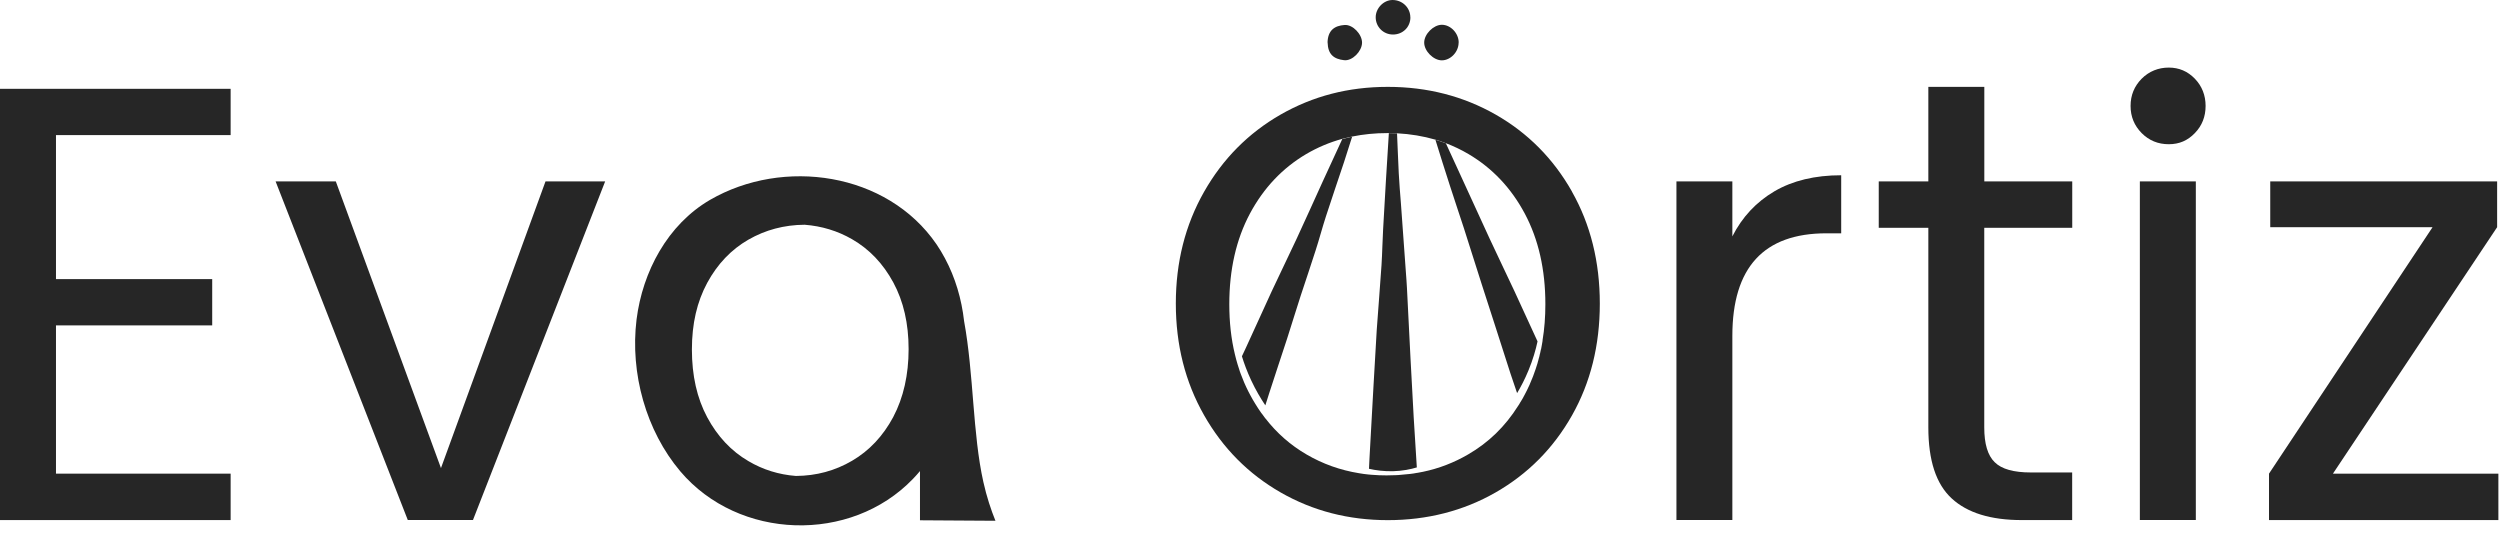 <svg xmlns="http://www.w3.org/2000/svg" width="205" height="44" viewBox="0 0 205 44" fill="none"><path d="M116.187 38.325C115.67 38.485 115.006 38.617 114.233 38.639C113.472 38.657 112.796 38.565 112.256 38.44C112.279 38.137 112.279 37.835 112.301 37.526C112.409 35.575 112.512 33.628 112.625 31.676C112.71 30.135 112.796 28.6 112.892 27.065C113.017 25.29 113.165 23.515 113.284 21.74C113.347 20.764 113.358 19.782 113.415 18.812C113.557 16.181 113.722 13.55 113.886 10.918H113.892C114.119 10.918 114.335 10.924 114.557 10.935C114.608 12.037 114.642 13.127 114.699 14.223C114.739 15.039 114.812 15.855 114.875 16.677C115.006 18.566 115.142 20.456 115.284 22.345C115.312 22.767 115.352 23.184 115.369 23.595C115.471 25.547 115.562 27.498 115.665 29.45C115.744 31.06 115.835 32.664 115.926 34.273C116.005 35.609 116.096 36.939 116.176 38.274C116.176 38.291 116.176 38.308 116.182 38.325H116.187Z" fill="#262626"></path><path d="M110.876 11.209C110.654 11.911 110.432 12.614 110.205 13.31C109.717 14.788 109.205 16.255 108.728 17.739C108.427 18.663 108.183 19.605 107.882 20.53C107.49 21.768 107.064 23.001 106.66 24.239C106.28 25.41 105.922 26.585 105.547 27.755C105.058 29.251 104.558 30.74 104.075 32.241C103.967 32.572 103.865 32.909 103.757 33.24C103.377 32.669 102.968 31.985 102.593 31.18C102.269 30.483 102.019 29.816 101.837 29.216C101.951 28.971 102.07 28.72 102.184 28.474C102.894 26.939 103.581 25.398 104.291 23.863C104.956 22.436 105.649 21.026 106.314 19.599C107.041 18.041 107.74 16.466 108.455 14.902C108.995 13.732 109.523 12.568 110.069 11.398C110.33 11.329 110.603 11.267 110.876 11.209Z" fill="#262626"></path><path d="M125.084 32.247C125.072 32.287 125.055 32.321 125.033 32.355C125.015 32.395 124.993 32.43 124.97 32.464C125.01 32.395 125.044 32.327 125.084 32.253V32.247Z" fill="#262626"></path><path d="M126.078 27.995C125.93 28.691 125.697 29.496 125.339 30.364C125.044 31.083 124.72 31.705 124.402 32.236C124.22 31.699 124.033 31.168 123.857 30.626C123.442 29.348 123.039 28.069 122.624 26.785C122.255 25.626 121.88 24.479 121.505 23.321C121.016 21.774 120.528 20.233 120.033 18.692C119.653 17.522 119.255 16.358 118.88 15.188C118.477 13.949 118.09 12.705 117.704 11.461C117.999 11.546 118.278 11.643 118.562 11.752C118.931 12.551 119.295 13.35 119.664 14.149C120.488 15.941 121.306 17.744 122.135 19.537C122.806 20.986 123.51 22.43 124.186 23.88C124.817 25.244 125.453 26.619 126.078 27.995Z" fill="#262626"></path><path d="M126.368 28.64C126.288 29.011 126.191 29.405 126.066 29.821C126.18 29.433 126.277 29.028 126.362 28.629C126.362 28.634 126.368 28.634 126.368 28.64Z" fill="#262626"></path><path d="M115.653 1.421C115.653 2.214 115.034 2.831 114.227 2.831C113.432 2.831 112.807 2.203 112.807 1.415C112.807 0.673 113.46 0 114.188 0C115 0 115.648 0.634 115.648 1.427L115.653 1.421Z" fill="#262626"></path><path d="M108.859 3.476C108.887 2.471 109.45 2.106 110.251 2.049C110.938 1.998 111.699 2.825 111.688 3.51C111.677 4.206 110.893 5.011 110.222 4.937C109.359 4.84 108.887 4.452 108.864 3.476H108.859Z" fill="#262626"></path><path d="M119.607 3.493C119.607 4.258 118.948 4.948 118.227 4.948C117.539 4.948 116.778 4.178 116.784 3.487C116.784 2.797 117.545 2.032 118.232 2.032C118.954 2.032 119.613 2.728 119.613 3.487L119.607 3.493Z" fill="#262626"></path><path d="M18.912 11.078V7.283H0V42.646H18.912V38.839H4.59V26.682H17.401V22.887H4.59V11.078H18.918H18.912Z" fill="#262626"></path><path d="M44.732 14.874L36.159 38.383L27.536 14.874H22.599L33.438 42.64H38.784L49.623 14.874H44.732Z" fill="#262626"></path><path d="M145.507 15.684C144.013 16.563 142.859 17.796 142.053 19.383V14.874H137.468V42.64H142.053V27.544C142.053 21.934 144.626 19.131 149.767 19.131H150.978V14.371C148.824 14.371 147.001 14.811 145.507 15.684Z" fill="#262626"></path><path d="M169.924 18.68V14.874H162.714V7.123H158.124V14.874H154.057V18.68H158.124V35.044C158.124 37.749 158.755 39.69 160.039 40.871C161.317 42.053 163.231 42.646 165.782 42.646H169.918V38.742H166.538C165.123 38.742 164.135 38.468 163.567 37.903C162.993 37.349 162.709 36.396 162.709 35.044V18.68H169.924Z" fill="#262626"></path><path d="M175.468 14.874V42.64H180.058V14.874H175.468ZM179.979 6.455C179.388 5.844 178.678 5.542 177.837 5.542C176.996 5.542 176.224 5.844 175.616 6.455C175.014 7.066 174.707 7.808 174.707 8.687C174.707 9.566 175.014 10.302 175.616 10.913C176.224 11.523 176.962 11.826 177.837 11.826C178.712 11.826 179.388 11.523 179.979 10.913C180.57 10.302 180.859 9.56 180.859 8.687C180.859 7.814 180.564 7.066 179.979 6.455Z" fill="#262626"></path><path d="M191.301 38.839L204.765 18.629V14.874H186.16V18.629H199.47L186.058 38.839V42.646H204.867V38.839H191.301Z" fill="#262626"></path><path d="M128.901 15.707C127.373 13.007 125.288 10.907 122.641 9.394C119.994 7.888 117.045 7.123 113.801 7.123C110.557 7.123 107.66 7.882 105.013 9.394C102.365 10.913 100.269 13.024 98.73 15.735C97.19 18.447 96.418 21.494 96.418 24.89C96.418 28.286 97.19 31.328 98.73 34.039C100.269 36.75 102.365 38.862 105.013 40.38C107.66 41.898 110.591 42.652 113.801 42.652C117.011 42.652 119.994 41.898 122.641 40.38C125.288 38.862 127.373 36.767 128.901 34.068C130.424 31.374 131.185 28.315 131.185 24.896C131.185 21.477 130.424 18.407 128.901 15.718V15.707ZM126.493 27.932C126.475 28.052 126.453 28.172 126.43 28.297C126.413 28.412 126.385 28.526 126.368 28.634C126.288 29.005 126.191 29.399 126.066 29.816C126.021 29.964 125.97 30.113 125.924 30.261C125.794 30.655 125.635 31.077 125.442 31.505C125.436 31.517 125.43 31.522 125.43 31.539C125.356 31.705 125.282 31.859 125.203 32.019C125.163 32.093 125.129 32.167 125.084 32.247C125.072 32.287 125.055 32.321 125.033 32.355C125.015 32.395 124.993 32.43 124.97 32.464C124.913 32.584 124.845 32.698 124.783 32.801C124.743 32.875 124.703 32.943 124.652 33.012C124.601 33.115 124.544 33.2 124.487 33.28C123.425 34.969 122.061 36.294 120.385 37.264C119.238 37.932 118.005 38.411 116.693 38.685C116.551 38.719 116.392 38.748 116.238 38.771C116.221 38.776 116.199 38.776 116.187 38.776C116.005 38.816 115.818 38.839 115.636 38.862C115.398 38.885 115.153 38.913 114.898 38.931C114.739 38.948 114.585 38.965 114.42 38.965C114.171 38.976 113.932 38.982 113.699 38.982C113.5 38.982 113.307 38.976 113.12 38.971C112.989 38.965 112.858 38.959 112.733 38.948C112.637 38.942 112.551 38.942 112.466 38.931C112.381 38.925 112.29 38.919 112.205 38.908C111.938 38.885 111.688 38.845 111.449 38.805C109.898 38.554 108.461 38.04 107.132 37.264C105.819 36.499 104.695 35.512 103.763 34.307V34.319C103.718 34.262 103.683 34.21 103.644 34.153C103.598 34.096 103.558 34.039 103.519 33.982C103.479 33.937 103.451 33.897 103.416 33.851C103.246 33.611 103.087 33.366 102.934 33.115C102.797 32.892 102.661 32.664 102.536 32.424C102.479 32.316 102.422 32.213 102.365 32.099C102.115 31.608 101.917 31.134 101.752 30.689C101.695 30.546 101.644 30.398 101.604 30.255C101.559 30.141 101.53 30.027 101.496 29.924C101.4 29.616 101.326 29.325 101.263 29.062C100.951 27.778 100.803 26.414 100.803 24.947C100.803 22.111 101.366 19.634 102.49 17.522C103.615 15.416 105.155 13.789 107.103 12.636C108.029 12.094 109.018 11.672 110.063 11.386C110.324 11.318 110.597 11.255 110.87 11.198C111.79 11.01 112.756 10.913 113.761 10.913H113.892C114.119 10.913 114.335 10.918 114.557 10.93C115.659 10.987 116.704 11.164 117.693 11.449H117.698C117.994 11.535 118.272 11.632 118.556 11.74C119.204 11.986 119.823 12.282 120.414 12.631C122.368 13.784 123.908 15.41 125.033 17.516C126.157 19.628 126.72 22.105 126.72 24.942C126.72 25.98 126.646 26.973 126.487 27.915L126.493 27.932Z" fill="#262626"></path><path d="M81.624 42.697C81.266 41.813 80.908 40.745 80.636 39.524C79.749 35.557 79.857 30.718 79.056 26.334C78.852 24.525 78.335 22.761 77.483 21.175C77.273 20.781 77.04 20.393 76.79 20.027C72.734 14.12 64.229 12.91 58.219 16.392C54.742 18.418 52.691 22.27 52.197 26.203C51.657 30.615 52.981 35.335 55.787 38.651C60.565 44.295 69.745 44.592 74.864 39.267C75.063 39.062 75.256 38.845 75.438 38.628V42.663C77.494 42.675 79.556 42.686 81.613 42.703L81.624 42.697ZM73.251 34.188C72.41 35.757 71.279 36.961 69.87 37.783C68.478 38.599 66.945 39.016 65.263 39.028C63.86 38.919 62.559 38.514 61.371 37.812C59.963 36.99 58.832 35.786 57.991 34.216C57.151 32.647 56.736 30.797 56.736 28.663C56.736 26.528 57.156 24.747 57.991 23.195C58.832 21.643 59.963 20.461 61.371 19.651C62.763 18.852 64.297 18.441 65.979 18.429C67.382 18.538 68.683 18.932 69.87 19.616C71.279 20.427 72.41 21.608 73.251 23.161C74.091 24.713 74.506 26.54 74.506 28.629C74.506 30.718 74.086 32.607 73.251 34.182V34.188Z" fill="#262626"></path></svg>